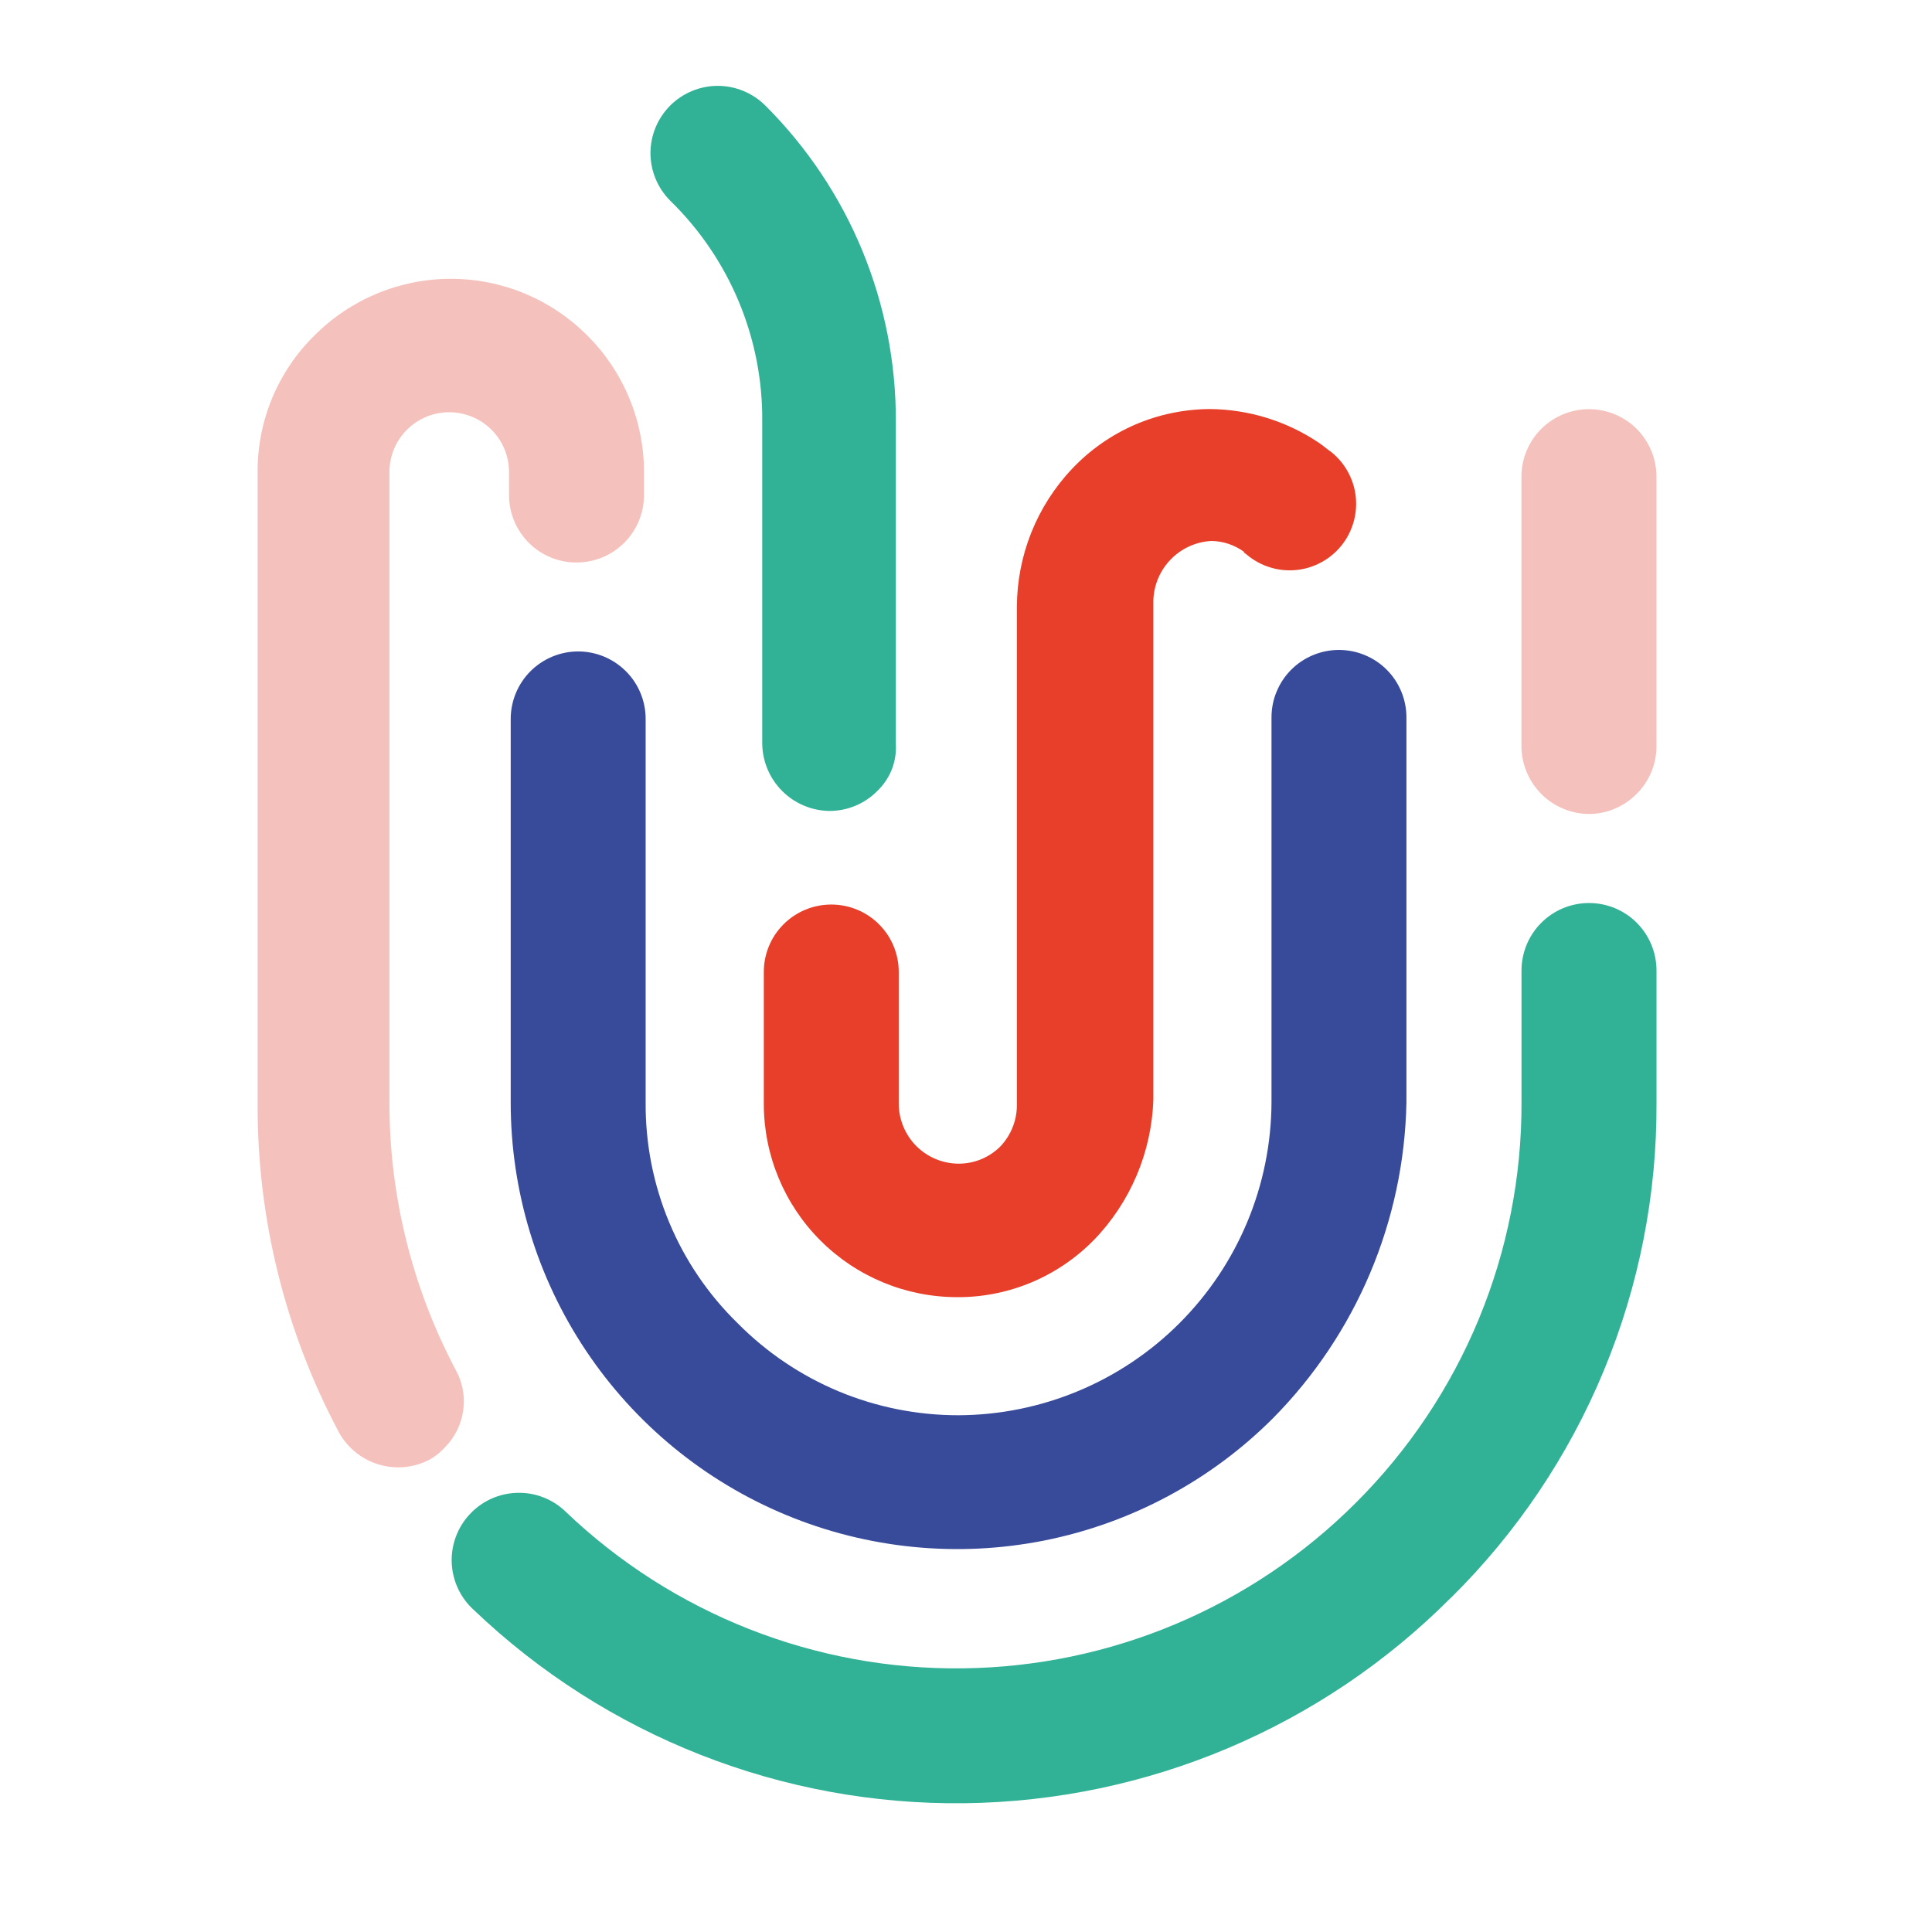 <svg width="32" height="32" viewBox="0 0 32 32" fill="none" xmlns="http://www.w3.org/2000/svg">
<path d="M21.084 23.491C20.049 24.526 18.731 25.23 17.296 25.516C15.861 25.801 14.374 25.654 13.023 25.094C11.671 24.534 10.516 23.585 9.704 22.369C8.891 21.152 8.458 19.721 8.459 18.258V11.908C8.459 11.612 8.577 11.327 8.786 11.118C8.996 10.908 9.28 10.79 9.577 10.79C9.873 10.79 10.157 10.908 10.367 11.118C10.577 11.327 10.694 11.612 10.694 11.908V18.259C10.689 18.94 10.821 19.615 11.083 20.244C11.344 20.872 11.731 21.442 12.218 21.917C12.697 22.401 13.267 22.785 13.895 23.047C14.523 23.308 15.197 23.442 15.878 23.441C17.25 23.435 18.565 22.887 19.535 21.917C20.506 20.946 21.054 19.632 21.06 18.259V11.883C21.06 11.736 21.088 11.59 21.145 11.455C21.201 11.319 21.283 11.196 21.387 11.092C21.491 10.988 21.614 10.906 21.75 10.85C21.885 10.794 22.031 10.765 22.177 10.765C22.324 10.765 22.47 10.794 22.605 10.85C22.741 10.906 22.864 10.988 22.968 11.092C23.072 11.196 23.154 11.319 23.21 11.455C23.266 11.59 23.295 11.736 23.295 11.883V18.258C23.257 20.222 22.465 22.095 21.084 23.491Z" fill="#384A9A"/>
<path d="M18.111 20.545C17.816 20.845 17.464 21.082 17.076 21.244C16.688 21.405 16.271 21.488 15.851 21.485C15.002 21.484 14.189 21.147 13.589 20.547C12.989 19.947 12.652 19.134 12.651 18.285V16.099C12.651 15.803 12.768 15.518 12.978 15.309C13.188 15.099 13.472 14.982 13.769 14.982C14.065 14.982 14.349 15.099 14.559 15.309C14.769 15.518 14.886 15.803 14.886 16.099V18.284C14.888 18.546 14.993 18.797 15.178 18.983C15.364 19.168 15.615 19.273 15.877 19.274C16.134 19.275 16.38 19.174 16.563 18.995C16.654 18.901 16.726 18.789 16.774 18.667C16.822 18.545 16.845 18.415 16.843 18.284V10.053C16.845 9.203 17.171 8.384 17.756 7.766C18.05 7.454 18.404 7.206 18.797 7.035C19.19 6.865 19.614 6.777 20.042 6.775C20.685 6.781 21.312 6.975 21.845 7.334C21.922 7.385 21.973 7.436 22.049 7.486C22.163 7.577 22.257 7.69 22.327 7.818C22.397 7.946 22.441 8.086 22.456 8.231C22.471 8.376 22.457 8.523 22.415 8.662C22.373 8.802 22.304 8.932 22.212 9.044C22.119 9.157 22.006 9.25 21.877 9.318C21.748 9.387 21.607 9.429 21.462 9.442C21.317 9.455 21.171 9.44 21.032 9.396C20.893 9.353 20.764 9.282 20.652 9.188C20.627 9.162 20.602 9.162 20.602 9.138C20.446 9.026 20.26 8.963 20.068 8.96C19.803 8.973 19.554 9.089 19.374 9.284C19.193 9.479 19.096 9.736 19.103 10.002V18.208C19.076 19.083 18.723 19.916 18.113 20.544L18.111 20.545Z" fill="#E73F29"/>
<path d="M14.53 13.102C14.427 13.206 14.305 13.289 14.17 13.345C14.034 13.402 13.89 13.431 13.743 13.432C13.447 13.429 13.165 13.311 12.956 13.102C12.746 12.893 12.628 12.61 12.625 12.314V6.981C12.631 6.3 12.499 5.625 12.237 4.996C11.975 4.368 11.588 3.799 11.101 3.324C10.997 3.22 10.915 3.097 10.859 2.962C10.803 2.827 10.774 2.682 10.774 2.536C10.774 2.39 10.803 2.245 10.859 2.11C10.915 1.975 10.997 1.852 11.101 1.748C11.204 1.645 11.327 1.563 11.462 1.507C11.597 1.451 11.742 1.422 11.888 1.422C12.034 1.422 12.179 1.451 12.314 1.507C12.45 1.563 12.572 1.645 12.676 1.748C13.364 2.434 13.91 3.249 14.281 4.147C14.652 5.046 14.841 6.008 14.838 6.98V12.313C14.847 12.459 14.825 12.606 14.772 12.742C14.719 12.878 14.636 13.001 14.53 13.102Z" fill="#31B297"/>
<path d="M27.104 13.153C27.001 13.257 26.878 13.339 26.743 13.396C26.608 13.453 26.463 13.482 26.317 13.482C26.022 13.479 25.739 13.361 25.53 13.152C25.322 12.943 25.203 12.661 25.2 12.365V7.895C25.2 7.598 25.318 7.314 25.528 7.104C25.738 6.895 26.022 6.777 26.318 6.777C26.615 6.777 26.899 6.895 27.109 7.104C27.318 7.314 27.436 7.598 27.436 7.895V12.365C27.435 12.512 27.406 12.657 27.349 12.792C27.292 12.927 27.209 13.05 27.104 13.153Z" fill="#F5C1BC"/>
<path d="M24.031 26.464C21.896 28.607 19.006 29.829 15.982 29.867C12.957 29.905 10.037 28.756 7.849 26.667C7.739 26.568 7.65 26.448 7.587 26.314C7.524 26.18 7.488 26.034 7.482 25.886C7.476 25.738 7.499 25.591 7.551 25.452C7.602 25.313 7.681 25.186 7.783 25.078C7.884 24.969 8.006 24.883 8.141 24.822C8.276 24.762 8.422 24.729 8.57 24.726C8.719 24.722 8.866 24.748 9.004 24.803C9.142 24.857 9.267 24.938 9.373 25.042C11.142 26.731 13.501 27.662 15.947 27.633C18.392 27.605 20.729 26.62 22.458 24.89C23.33 24.02 24.022 22.987 24.493 21.849C24.964 20.711 25.205 19.491 25.201 18.259V16.075C25.201 15.778 25.319 15.494 25.529 15.284C25.738 15.074 26.023 14.957 26.319 14.957C26.616 14.957 26.9 15.074 27.11 15.284C27.319 15.494 27.437 15.778 27.437 16.075V18.259C27.445 19.785 27.148 21.296 26.563 22.705C25.979 24.114 25.118 25.392 24.033 26.464H24.031Z" fill="#31B297"/>
<path d="M7.367 23.975C7.293 24.056 7.207 24.125 7.111 24.178C6.851 24.313 6.549 24.341 6.269 24.255C5.988 24.17 5.753 23.978 5.612 23.721C4.722 22.048 4.26 20.18 4.267 18.285V7.818C4.265 7.398 4.347 6.981 4.508 6.593C4.67 6.205 4.907 5.853 5.207 5.558C5.503 5.26 5.856 5.024 6.244 4.862C6.632 4.701 7.048 4.618 7.468 4.618C7.888 4.618 8.304 4.701 8.692 4.862C9.08 5.024 9.432 5.26 9.729 5.558C10.026 5.854 10.262 6.207 10.423 6.595C10.584 6.983 10.667 7.398 10.667 7.818V8.2C10.667 8.496 10.549 8.78 10.339 8.99C10.13 9.2 9.845 9.317 9.549 9.317C9.252 9.317 8.968 9.2 8.758 8.99C8.549 8.78 8.431 8.496 8.431 8.2V7.818C8.431 7.556 8.327 7.304 8.141 7.118C7.955 6.932 7.703 6.828 7.44 6.828C7.178 6.828 6.926 6.932 6.74 7.118C6.554 7.304 6.45 7.556 6.45 7.818V18.285C6.453 19.816 6.828 21.324 7.542 22.679C7.659 22.885 7.705 23.123 7.673 23.357C7.641 23.591 7.534 23.808 7.367 23.975Z" fill="#F5C1BC"/>
</svg>
